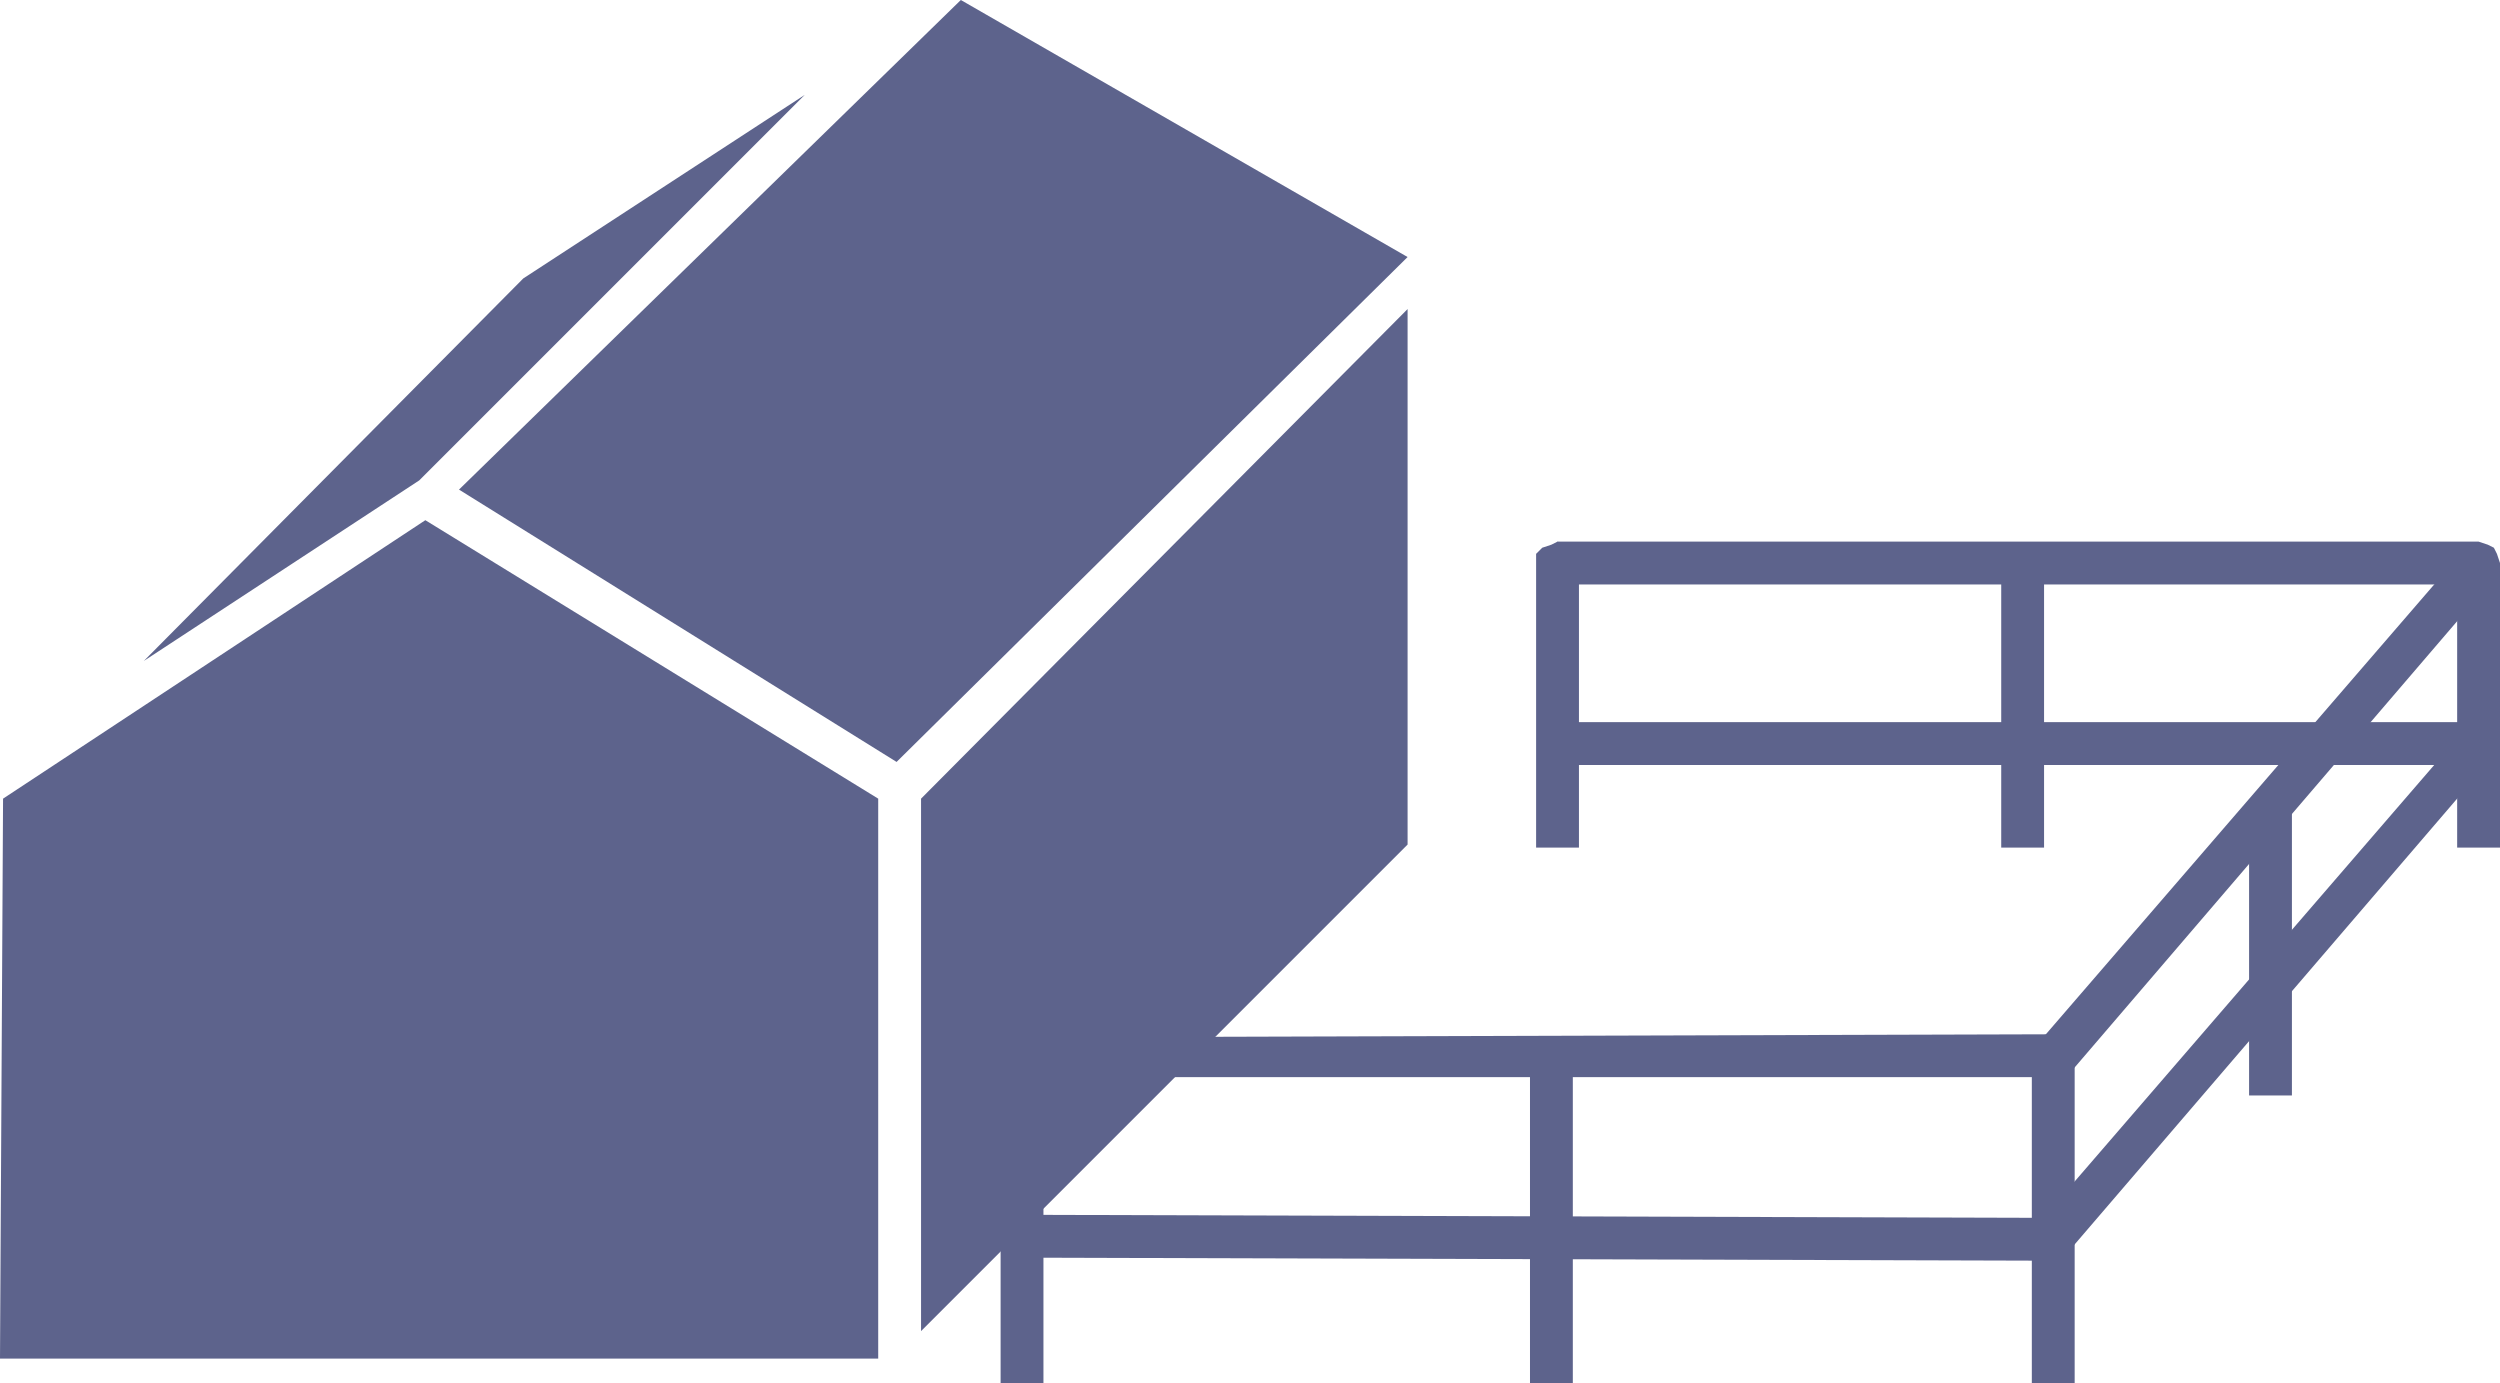 <svg xmlns="http://www.w3.org/2000/svg" width="612.75" height="339"><path fill="#5d638c" fill-rule="evenodd" d="M225.75 195.75 345 75.75V207L225.75 326.25v-130.5m150.75 12H387V138l-.75-2.25-1.5-1.5-3-1.5-1.5.75-2.25.75-1.5 1.5v72"/><path fill="#5d638c" fill-rule="evenodd" d="M381.75 132.75v10.5h228l1.5-1.5.75-1.5.75-2.25-.75-2.25-.75-1.5-1.5-.75-2.25-.75H381.75"/><path fill="#5d638c" fill-rule="evenodd" d="m611.25 141.75-7.5-6.75L499.5 255.75l-.75 2.25-.75 1.5.75 2.25 1.5 1.5 1.5.75h3.75l2.25-1.5 103.5-120.75"/><path fill="#5d638c" fill-rule="evenodd" d="M503.25 264v-10.5l-252.75.75h-2.25l-2.25 1.5-.75 1.5V261l.75 1.5 2.25 1.5h255"/><path fill="#5d638c" fill-rule="evenodd" d="M250.5 339h5.25v-79.5h-10.5V339h5.25m132-162v10.5h225l2.25-.75 1.5-.75.75-1.5.75-2.25-1.5-3-1.5-1.5-2.25-.75h-225"/><path fill="#5d638c" fill-rule="evenodd" d="m611.25 185.25-7.5-6L499.5 300l-1.5 2.25v1.5l.75 2.25.75 1.5 2.25.75 1.5.75 2.25-.75 1.5-1.5 104.25-121.5"/><path fill="#5d638c" fill-rule="evenodd" d="M250.5 303.75v4.5l252.75.75v-10.5l-252.75-.75v6"/><path fill="#5d638c" fill-rule="evenodd" d="M503.25 339h5.25v-79.5H498V339h5.25M607.5 207.75h5.25V138h-10.5v69.75h5.25M380.25 339h5.25v-80.25H375V339h5.25m176.25-70.5h5.25V198h-10.5v70.5h5.25m-60.75-60.75H501V138h-10.5v69.75h5.25M0 333l.75-137.25 103.5-68.25 111 68.25V333H0m112.5-213 107.25 66.75L345 63 235.5 0l-123 120m-9.75-2.25 94.5-94.5-69 45-93 93.75 67.5-44.25"/></svg>
